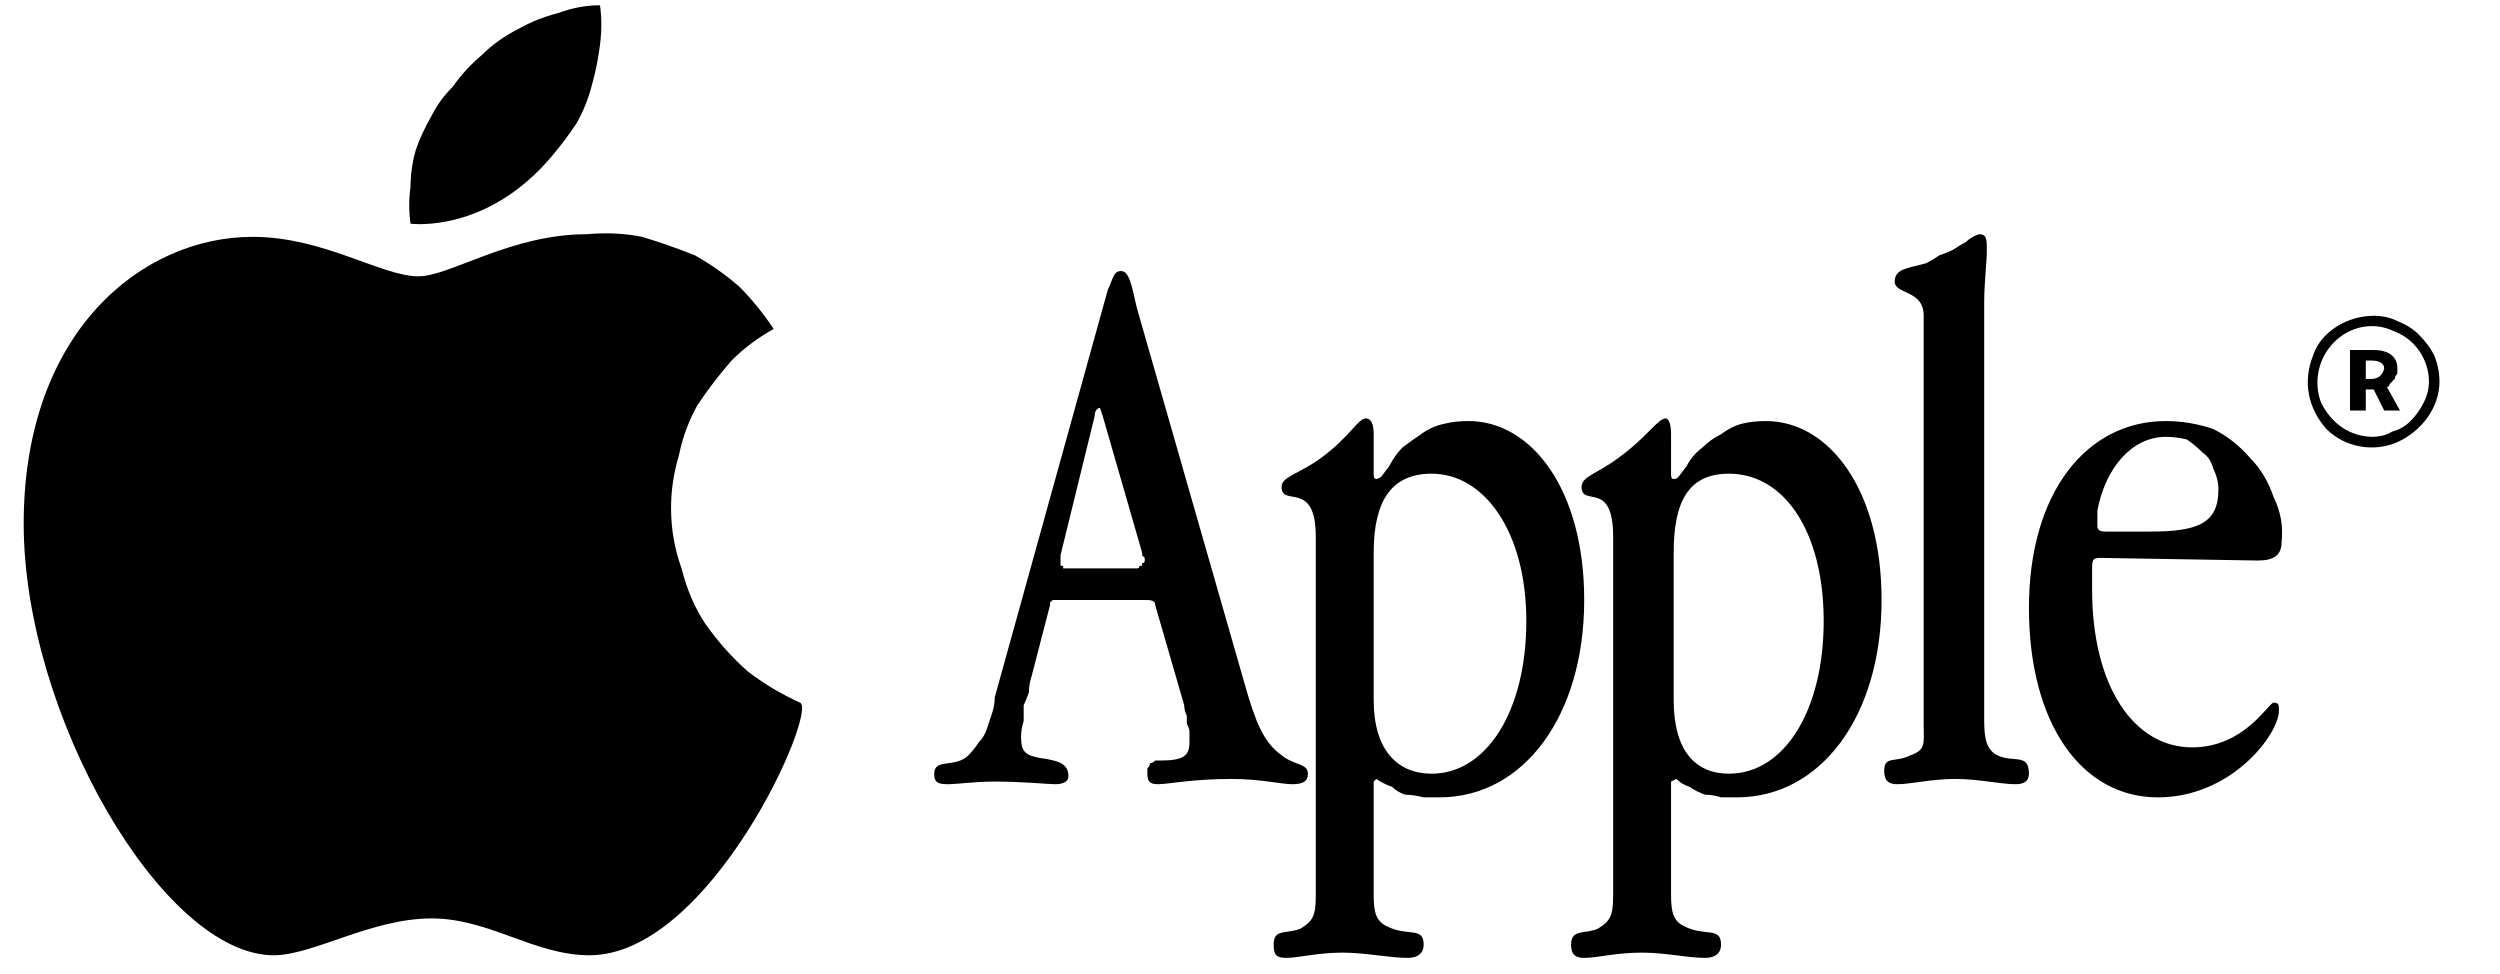 <svg version="1.2" xmlns="http://www.w3.org/2000/svg" viewBox="0 0 95 37" width="95" height="37">
	<title>Apple-svg</title>
	<style>
		.s0 { fill: #000000 } 
	</style>
	<path id="Layer" fill-rule="evenodd" class="s0" d="m17.2 3.3q0.5-0.7 1.1-1.2 0.6-0.6 1.4-1 0.7-0.4 1.5-0.6 0.8-0.3 1.6-0.3 0.1 0.7 0 1.5-0.1 0.8-0.3 1.5-0.2 0.8-0.6 1.5-0.4 0.6-0.9 1.2c-2.5 3-5.4 2.6-5.4 2.6q-0.1-0.7 0-1.4 0-0.7 0.2-1.4 0.2-0.6 0.6-1.3 0.3-0.6 0.8-1.1z"/>
	<path id="Layer" fill-rule="evenodd" class="s0" d="m15.9 10.5c1.2 0 3.5-1.6 6.4-1.6q1.1-0.1 2.1 0.1 1 0.3 2 0.7 0.9 0.5 1.7 1.2 0.7 0.7 1.3 1.6-0.9 0.5-1.6 1.2-0.7 0.8-1.3 1.7-0.5 0.9-0.7 1.9-0.3 1-0.3 2 0 1.2 0.4 2.3 0.3 1.2 0.9 2.1 0.7 1 1.6 1.8 0.9 0.7 2 1.2c0.7 0.3-3.4 9.6-8 9.6-2.1 0-3.8-1.4-6-1.4-2.3 0-4.5 1.4-6 1.4-4.2 0-9.5-9.1-9.5-16.4 0-7.3 4.5-10.9 8.7-10.9 2.7 0 4.9 1.5 6.3 1.5z"/>
	<path id="Layer" fill-rule="evenodd" class="s0" d="m47.3 26c0.4 1.4 0.7 2.2 1.4 2.7 0.5 0.4 1 0.3 1 0.7 0 0.3-0.2 0.4-0.6 0.4-0.4 0-1.2-0.2-2.3-0.2-1.5 0-2.4 0.2-2.8 0.2-0.3 0-0.4-0.1-0.4-0.4q0-0.1 0-0.2 0.1-0.1 0.1-0.2 0.1 0 0.2-0.1 0.1 0 0.2 0c0.9 0 1.1-0.2 1.1-0.7q0-0.2 0-0.4 0-0.1-0.1-0.3 0-0.2 0-0.3-0.1-0.2-0.1-0.4l-1.1-3.8c0-0.2-0.2-0.2-0.4-0.2h-3.3q-0.1 0-0.2 0 0 0 0 0-0.1 0.1-0.1 0.1 0 0.1 0 0.1l-0.7 2.7q-0.1 0.3-0.1 0.6-0.1 0.3-0.2 0.5 0 0.3 0 0.6-0.1 0.3-0.1 0.6c0 0.6 0.2 0.7 0.7 0.8 0.7 0.1 1.1 0.2 1.1 0.7 0 0.2-0.2 0.3-0.5 0.3-0.3 0-1.2-0.1-2.3-0.1-0.8 0-1.4 0.1-1.8 0.1-0.4 0-0.5-0.1-0.5-0.4 0-0.6 0.8-0.2 1.3-0.7q0.2-0.2 0.4-0.5 0.2-0.2 0.3-0.5 0.1-0.3 0.2-0.6 0.1-0.3 0.1-0.6l4.3-15.5c0.2-0.4 0.2-0.7 0.5-0.7 0.3 0 0.4 0.5 0.6 1.4zm-5.5-10.5c-0.1 0-0.2 0.1-0.2 0.3l-1.3 5.3q0 0 0 0.1 0 0 0 0 0 0.1 0 0.1 0 0.1 0 0.1 0 0 0 0.1 0.1 0 0.1 0 0 0 0 0.1 0.1 0 0.1 0h2.7q0.1 0 0.1-0.1 0.1 0 0.1 0 0 0 0-0.1 0.1 0 0.1-0.1 0 0 0 0 0-0.1 0-0.1-0.1-0.1-0.1-0.1 0 0 0-0.1l-1.5-5.2q-0.1-0.3-0.1-0.3z"/>
	<path id="Layer" fill-rule="evenodd" class="s0" d="m52.2 18c0 0.1 0 0.2 0.1 0.2 0 0 0.1 0 0.2-0.1l0.3-0.4q0.2-0.4 0.5-0.7 0.4-0.3 0.7-0.5 0.4-0.3 0.9-0.4 0.4-0.1 0.9-0.1c2.4 0 4.4 2.6 4.4 6.8 0 4.4-2.3 7.5-5.5 7.5q-0.3 0-0.6 0-0.4-0.1-0.7-0.1-0.3-0.1-0.5-0.3-0.3-0.1-0.6-0.3l-0.1 0.1v4.3c0 0.7 0.1 1 0.5 1.2 0.8 0.4 1.4 0 1.4 0.7 0 0.3-0.2 0.5-0.6 0.5-0.7 0-1.6-0.2-2.5-0.2-0.9 0-1.7 0.2-2.1 0.2-0.4 0-0.5-0.1-0.5-0.5 0-0.6 0.4-0.4 1-0.6 0.5-0.3 0.6-0.5 0.6-1.3v-13.6c0-2.2-1.3-1.1-1.3-1.9 0-0.4 0.7-0.5 1.5-1.1 1.1-0.8 1.4-1.5 1.7-1.5 0.2 0 0.3 0.2 0.3 0.6zm2.2 11.4c2.1 0 3.6-2.4 3.6-5.8 0-3.4-1.6-5.6-3.6-5.6-1.5 0-2.2 1-2.2 3v5.6c0 1.9 0.9 2.8 2.2 2.8zm21-2c0 0.7 0.1 1.1 0.5 1.3 0.6 0.3 1.2-0.1 1.2 0.7q0 0.4-0.5 0.4c-0.6 0-1.4-0.2-2.3-0.2-0.9 0-1.7 0.2-2.2 0.2-0.3 0-0.5-0.1-0.5-0.5 0-0.6 0.4-0.3 1-0.6 0.6-0.2 0.5-0.5 0.5-1.1v-15.6c0-1-1.1-0.8-1.1-1.3 0-0.5 0.5-0.5 1.2-0.7q0.2-0.1 0.5-0.3 0.3-0.1 0.5-0.2 0.3-0.2 0.5-0.3 0.2-0.2 0.5-0.3c0.3 0 0.3 0.2 0.3 0.6 0 0.5-0.1 1.2-0.1 2v16zm4.4-6.2c-0.3 0-0.3 0.1-0.3 0.5v0.7c0 3.7 1.6 6 3.8 6 2 0 2.9-1.7 3.1-1.7 0.2 0 0.2 0.1 0.2 0.3 0 0.9-1.8 3.3-4.6 3.3-2.9 0-4.9-2.8-4.9-7.2 0-4.4 2.2-7.1 5.2-7.1q0.9 0 1.8 0.3 0.8 0.4 1.4 1.1 0.6 0.6 0.9 1.5 0.4 0.8 0.3 1.7c0 0.5-0.3 0.7-0.9 0.7zm4.5-2.6q0-0.4-0.2-0.8-0.1-0.4-0.4-0.6-0.3-0.3-0.6-0.5-0.4-0.1-0.8-0.1c-1.3 0-2.3 1.2-2.6 2.8v0.5 0.1q0 0.2 0.3 0.2h1.7c1.8 0 2.6-0.3 2.6-1.6z"/>
	<path id="Layer" fill-rule="evenodd" class="s0" d="m63.5 18c0 0.1 0 0.2 0.1 0.2 0.1 0 0.1 0 0.2-0.1l0.3-0.4q0.2-0.4 0.6-0.7 0.3-0.3 0.7-0.5 0.4-0.3 0.8-0.4 0.4-0.1 0.9-0.1c2.4 0 4.4 2.6 4.4 6.8 0 4.4-2.3 7.5-5.5 7.5q-0.3 0-0.6 0-0.3-0.1-0.6-0.1-0.3-0.1-0.6-0.3-0.3-0.1-0.5-0.3l-0.2 0.1v4.3c0 0.7 0.1 1 0.5 1.2 0.8 0.4 1.4 0 1.4 0.7 0 0.3-0.2 0.5-0.6 0.5-0.7 0-1.5-0.2-2.4-0.2-1 0-1.7 0.2-2.2 0.2-0.3 0-0.5-0.1-0.5-0.5 0-0.6 0.5-0.4 1-0.6 0.5-0.3 0.6-0.5 0.6-1.3v-13.6c0-2.2-1.2-1.1-1.2-1.9 0-0.4 0.6-0.5 1.4-1.1 1.1-0.8 1.5-1.5 1.8-1.5 0.1 0 0.2 0.2 0.2 0.6zm2.2 11.4c2.1 0 3.6-2.4 3.6-5.8 0-3.4-1.5-5.6-3.6-5.6-1.5 0-2.1 1-2.1 3v5.6c0 1.9 0.8 2.8 2.1 2.8z"/>
	<path id="Layer" fill-rule="evenodd" class="s0" d="m91.1 12.2q0.5 0.2 0.8 0.5 0.4 0.4 0.6 0.8 0.2 0.5 0.2 1c0 1-0.7 1.9-1.6 2.3-0.9 0.4-2 0.2-2.7-0.5-0.7-0.8-0.9-1.8-0.5-2.8 0.3-0.9 1.3-1.5 2.3-1.5q0.5 0 0.9 0.2zm-1 4.4q0.5 0 0.8-0.2 0.4-0.1 0.7-0.4 0.3-0.3 0.5-0.7 0.2-0.4 0.2-0.8c0-0.8-0.5-1.6-1.3-1.9-0.8-0.4-1.7-0.2-2.3 0.4-0.6 0.6-0.8 1.5-0.5 2.3 0.4 0.8 1.1 1.3 2 1.3z"/>
	<path id="Layer" fill-rule="evenodd" class="s0" d="m91.2 15.6h-0.6l-0.4-0.8h-0.3v0.8h-0.6v-2.3h0.9c0.5 0 0.9 0.2 0.9 0.7q0 0.1 0 0.2-0.1 0.1-0.1 0.2-0.1 0.1-0.2 0.2 0 0.1-0.1 0.1zm-0.6-1.6c0-0.2-0.2-0.3-0.5-0.3h-0.2v0.7h0.2q0.4 0 0.5-0.4z"/>
</svg>